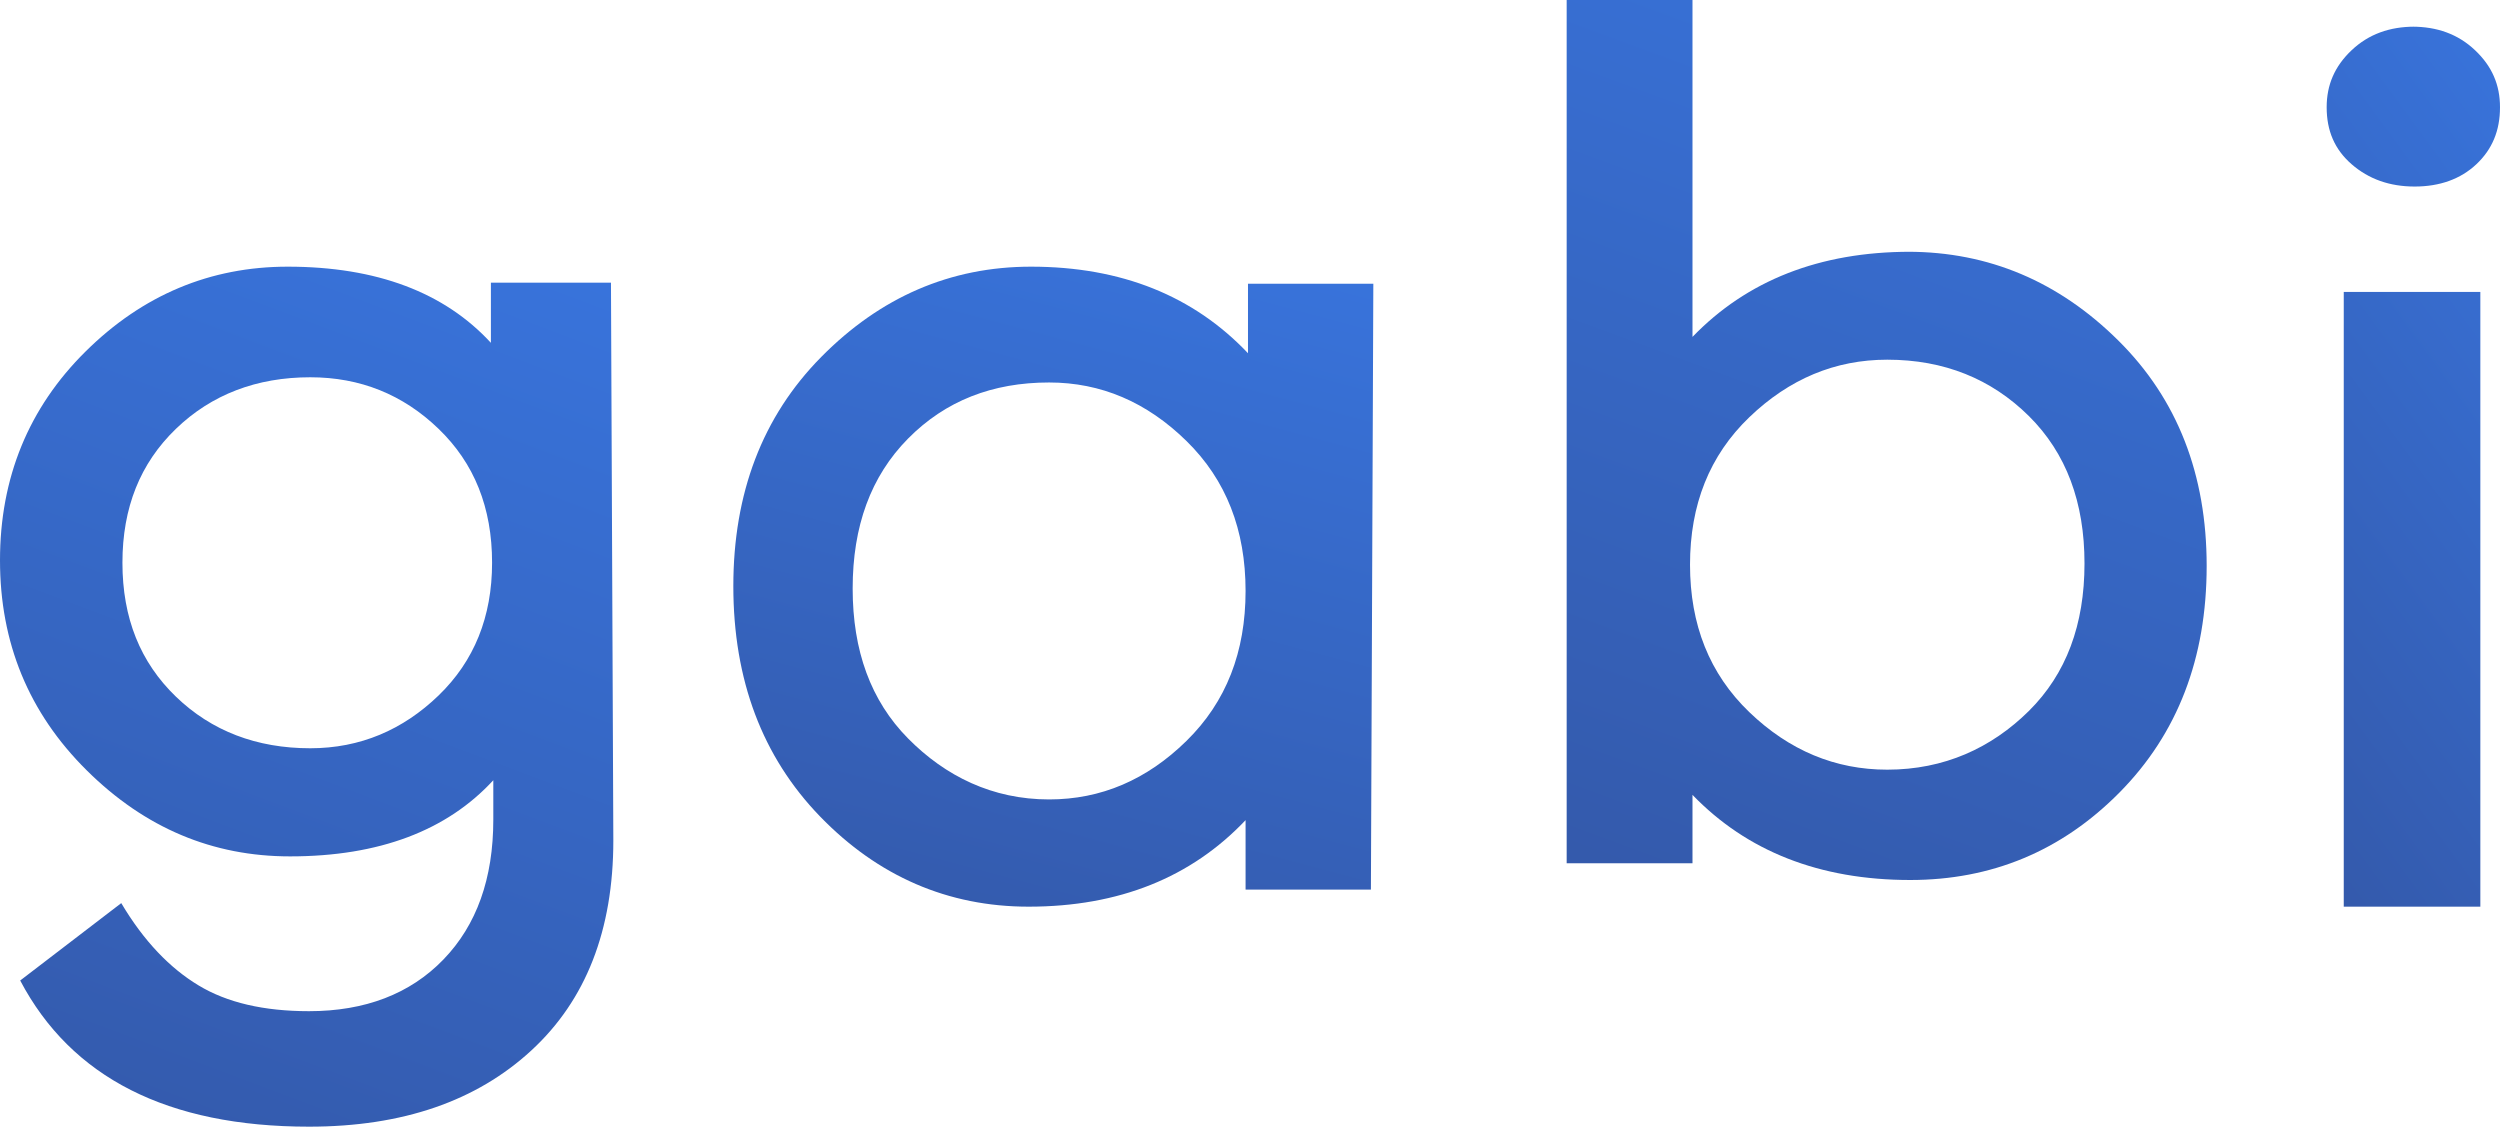 
<svg width="375px" height="169px" viewBox="0 0 375 169" version="1.1" xmlns="http://www.w3.org/2000/svg" xmlns:xlink="http://www.w3.org/1999/xlink">
    <!-- Generator: Sketch 48.2 (47327) - http://www.bohemiancoding.com/sketch -->
    <desc>Created with Sketch.</desc>
    <defs>
        <linearGradient x1="62.886%" y1="-35.489%" x2="18.809%" y2="129.398%" id="linearGradient-1">
            <stop stop-color="#3979E6" offset="0%"></stop>
            <stop stop-color="#3354A1" offset="100%"></stop>
        </linearGradient>
    </defs>
    <g id="Page-1" stroke="none" stroke-width="1" fill="none" fill-rule="evenodd">
        <g id="Artboard-3" transform="translate(-24, -19)" fill="url(#linearGradient-1)">
            <g id="Page-1" transform="translate(24, 19)">
                <path d="M92,126.064 C92,139.516 87.895,150.023 79.7,157.569 C71.498,165.13 60.444,169 46.354,169 C25.137,169 10.7,161.633 3.029,147.077 L18.188,135.467 C21.57,141.172 25.498,145.228 29.78,147.808 C34.054,150.395 39.581,151.678 46.354,151.678 C54.733,151.678 61.513,149.098 66.502,143.938 C71.498,138.778 73.996,131.776 73.996,122.933 L73.996,117.034 C67.04,124.588 56.877,128.458 43.502,128.458 C31.917,128.458 21.754,124.223 13.014,115.558 C4.274,106.894 0,96.387 0,84.046 C0,71.698 4.274,61.192 12.838,52.721 C21.394,44.243 31.556,40 43.148,40 C56.516,40 66.679,43.87 73.635,51.424 L73.635,42.401 L91.646,42.401 L92,126.064 Z M46.538,112.24 C54.025,112.24 60.444,109.481 65.787,104.321 C71.137,99.154 73.812,92.517 73.812,84.412 C73.812,76.12 71.137,69.484 65.787,64.324 C60.444,59.171 54.025,56.591 46.538,56.591 C38.513,56.591 31.733,59.171 26.39,64.324 C21.04,69.484 18.365,76.12 18.365,84.412 C18.365,92.711 21.04,99.34 26.39,104.5 C31.733,109.66 38.513,112.24 46.538,112.24 Z" id="Fill-1"></path>
                <path d="M205.637,133.44 L186.836,133.44 L186.836,123.022 C178.7,131.612 167.856,136 154.295,136 C142.178,136 131.696,131.435 123.013,122.475 C114.338,113.508 110,101.988 110,87.915 C110,74.012 114.338,62.492 123.198,53.532 C132.052,44.572 142.54,40 154.658,40 C168.212,40 179.063,44.395 187.198,52.985 L187.198,42.56 L206,42.56 L205.637,133.44 Z M157.367,119.915 C165.14,119.915 172.009,116.992 177.975,111.132 C183.941,105.28 186.836,97.785 186.836,88.64 C186.836,79.502 183.941,72 177.975,66.155 C172.009,60.302 165.14,57.372 157.367,57.372 C148.869,57.372 141.815,60.117 136.212,65.785 C130.608,71.452 127.899,78.948 127.899,88.277 C127.899,97.6 130.608,105.102 136.212,110.77 C141.815,116.437 148.869,119.915 157.367,119.915 Z" id="Fill-6"></path>
                <path d="M286.172,37.766 C298.332,37.766 308.856,42.261 317.745,51.077 C326.641,59.886 331,71.211 331,84.883 C331,98.729 326.641,110.06 317.93,118.869 C309.219,127.686 298.694,132 286.541,132 C272.931,132 262.036,127.686 253.873,119.231 L253.873,129.485 L235,129.485 L235,0 L253.873,0 L253.873,50.535 C262.036,42.08 272.931,37.766 286.541,37.766 L286.172,37.766 Z M283.085,115.451 C291.619,115.451 298.694,112.214 304.326,106.649 C309.951,101.07 312.675,93.692 312.675,84.522 C312.675,75.351 309.951,67.98 304.326,62.401 C298.694,56.829 291.619,53.953 283.085,53.953 C275.284,53.953 268.387,56.829 262.399,62.582 C256.412,68.334 253.503,75.712 253.503,84.702 C253.503,93.692 256.412,101.07 262.399,106.823 C268.387,112.575 275.284,115.451 283.085,115.451 Z" id="Fill-11"></path>
                <path d="M361.807,4 C365.551,4 368.701,5.113 371.256,7.532 C373.819,9.951 375,12.741 375,16.087 C375,19.619 373.819,22.409 371.457,24.635 C369.087,26.868 365.945,27.981 362.201,27.981 C358.457,27.981 355.307,26.868 352.744,24.635 C350.189,22.409 349,19.619 349,16.087 C349,12.741 350.189,9.951 352.744,7.532 C355.307,5.113 358.457,4 362.201,4 L361.807,4 Z M351.563,136 L372.051,136 L372.051,43.786 L351.563,43.786 L351.563,136 Z" id="Fill-16"></path>
            </g>
        </g>
    </g>
</svg>